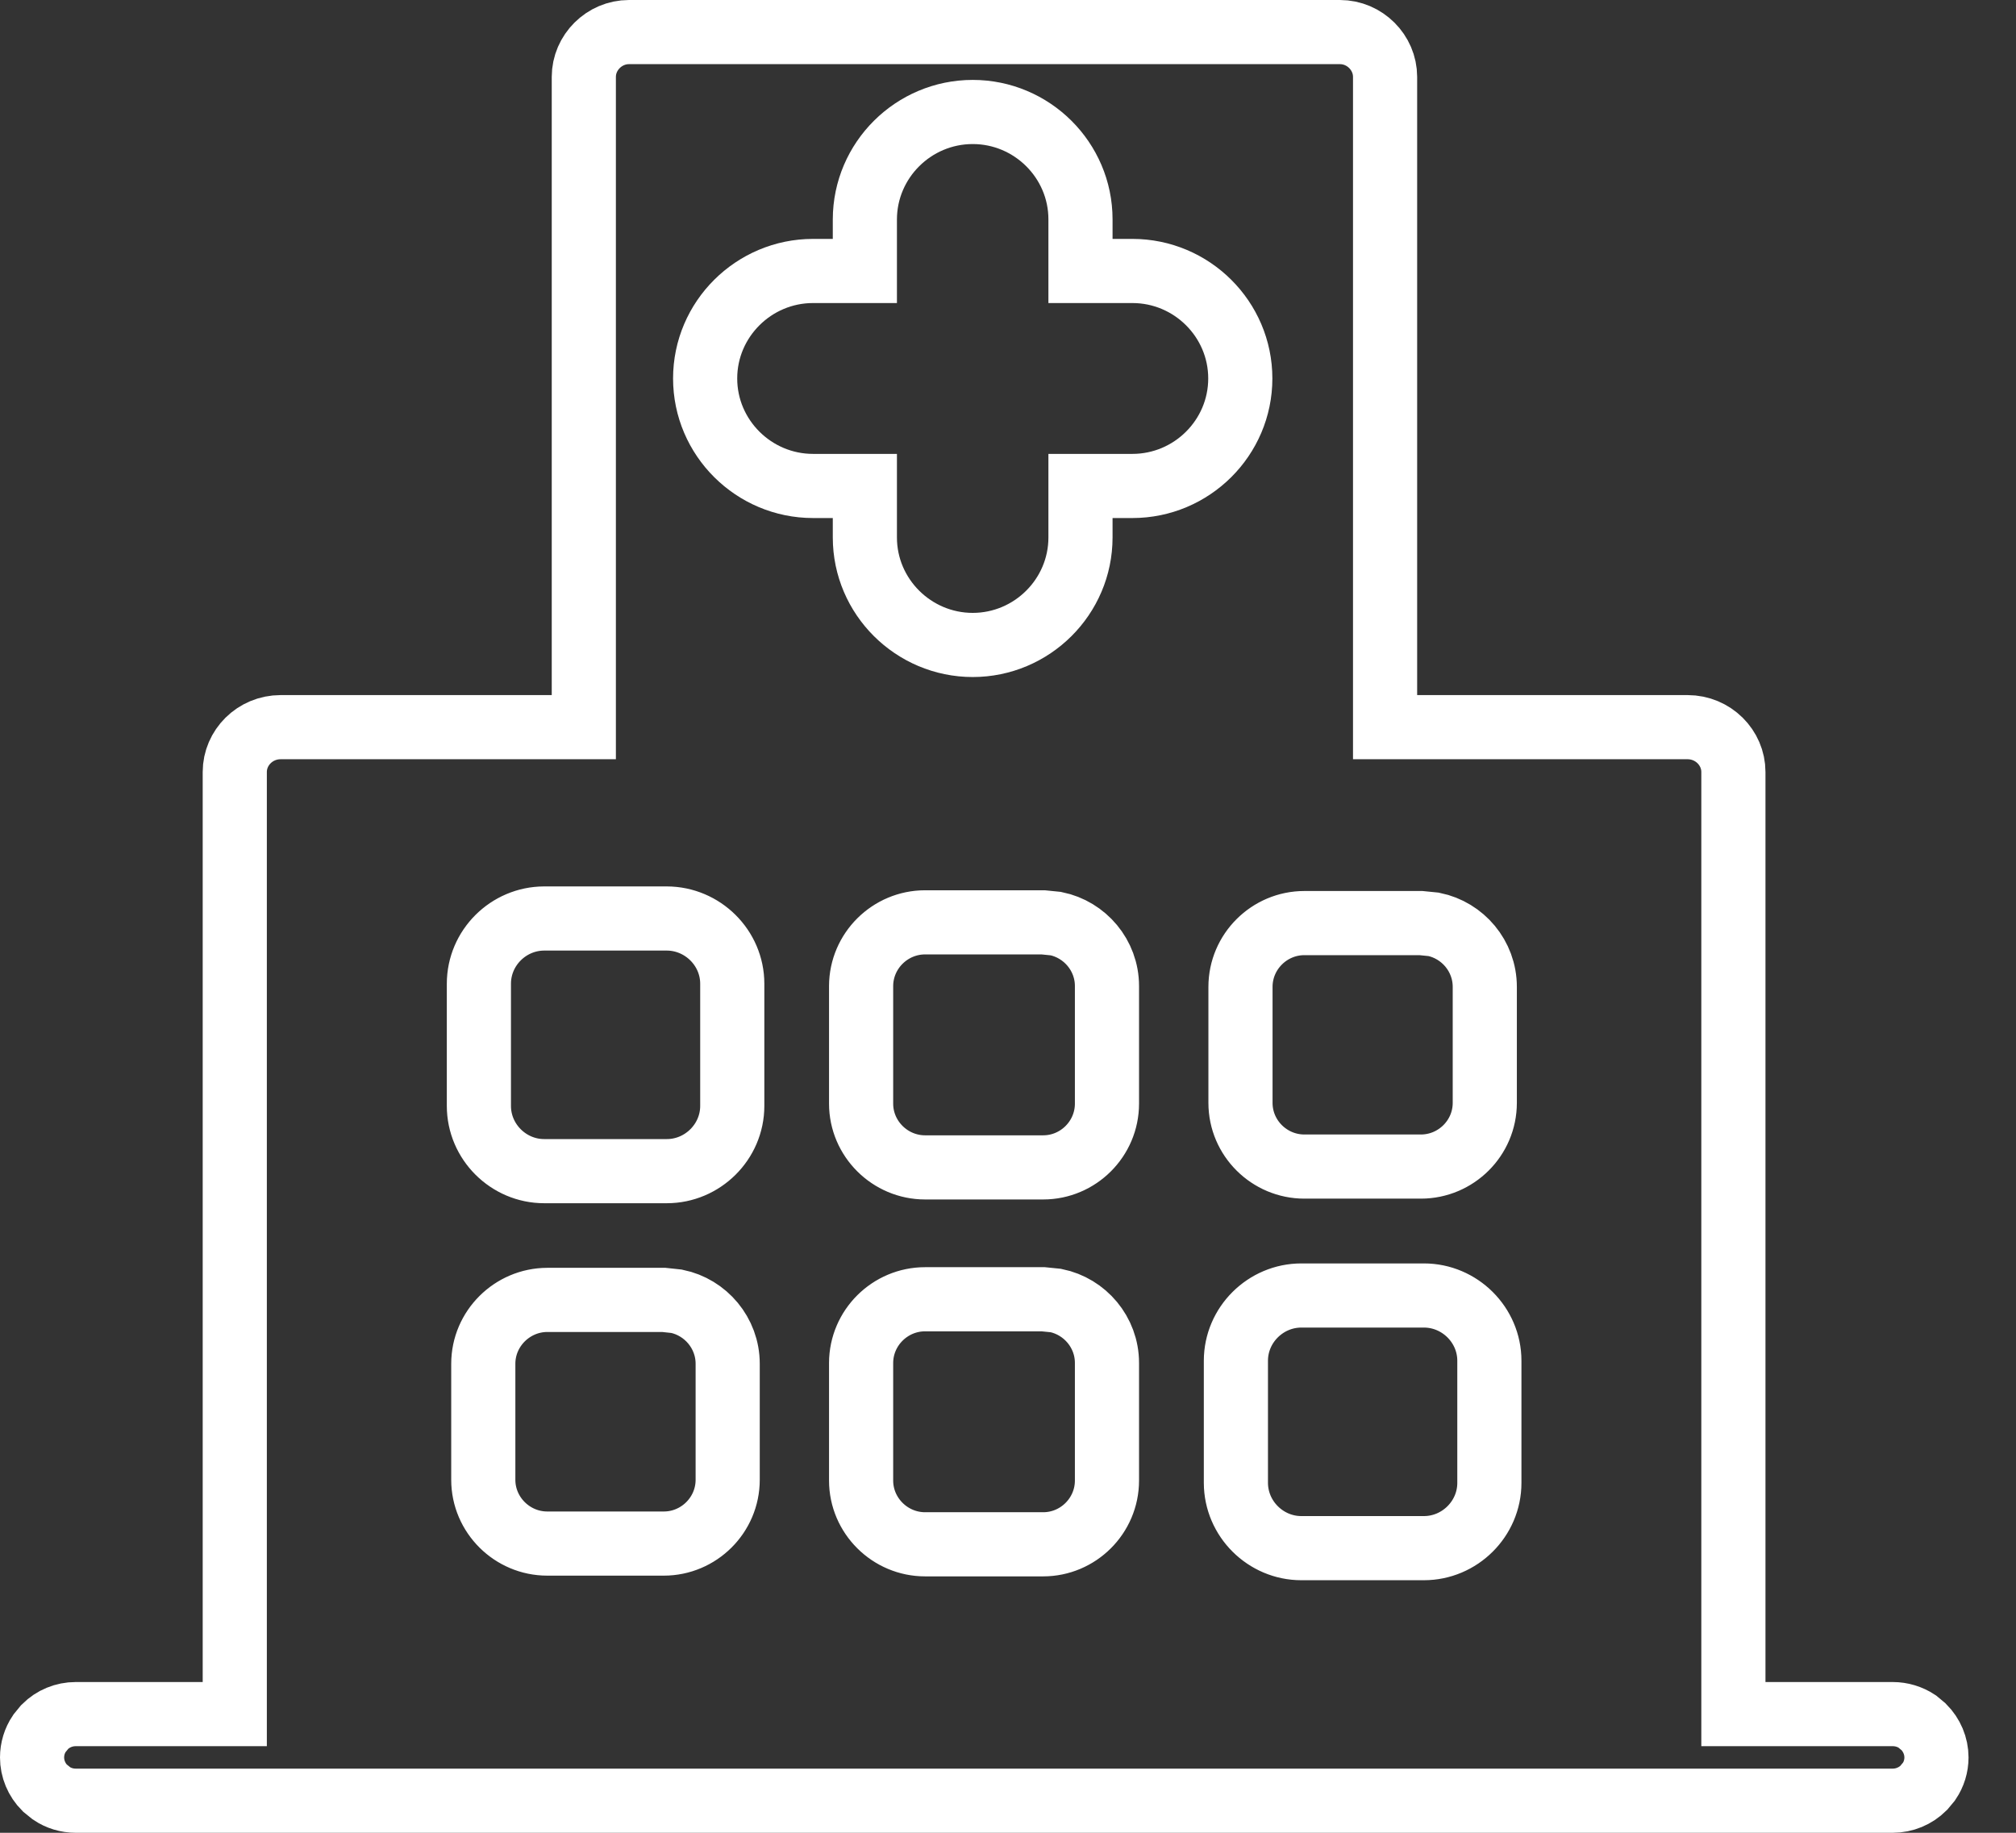 <svg width="22" height="20" viewBox="0 0 22 20" fill="none" xmlns="http://www.w3.org/2000/svg">
<rect x="0" y="0" width="22" height="20" fill="#333333" stroke="none"/>
<path d="M6.864 0.35H14.622C14.893 0.35 15.115 0.573 15.115 0.839V7.935H18.415C18.696 7.935 18.916 8.16 18.916 8.424V18.705H20.655C20.75 18.705 20.842 18.733 20.92 18.784L20.992 18.844C21.081 18.933 21.132 19.053 21.132 19.178C21.132 19.271 21.104 19.362 21.052 19.439L20.992 19.511C20.903 19.599 20.782 19.65 20.655 19.65H0.826C0.731 19.65 0.639 19.622 0.562 19.57L0.489 19.511C0.4 19.422 0.35 19.302 0.35 19.178C0.35 19.084 0.378 18.993 0.43 18.916L0.489 18.844C0.578 18.755 0.699 18.705 0.826 18.705H2.562V8.424C2.562 8.16 2.782 7.935 3.063 7.935H6.371V0.839C6.371 0.573 6.594 0.35 6.864 0.35ZM14.201 14.137C13.811 14.137 13.487 14.457 13.487 14.849V16.182C13.488 16.574 13.811 16.894 14.201 16.894H15.539C15.929 16.894 16.253 16.574 16.253 16.182V14.849C16.253 14.457 15.929 14.137 15.539 14.137H14.201ZM10.095 14.178C9.713 14.178 9.398 14.489 9.397 14.873V16.156C9.397 16.54 9.713 16.852 10.095 16.852H11.384C11.766 16.852 12.08 16.54 12.08 16.156V14.873C12.08 14.537 11.839 14.257 11.523 14.192L11.384 14.178H10.095ZM5.972 14.185C5.59 14.186 5.274 14.498 5.274 14.882V16.148C5.274 16.532 5.59 16.844 5.972 16.844H7.244C7.626 16.844 7.941 16.532 7.941 16.148V14.882C7.941 14.546 7.7 14.265 7.384 14.2L7.244 14.185H5.972ZM5.938 10.023C5.548 10.024 5.226 10.343 5.226 10.735V12.068C5.226 12.46 5.549 12.78 5.938 12.78H7.277C7.667 12.78 7.991 12.46 7.991 12.068V10.735C7.991 10.343 7.667 10.024 7.277 10.023H5.938ZM10.095 10.065C9.713 10.065 9.398 10.376 9.397 10.76V12.043C9.397 12.427 9.713 12.739 10.095 12.739H11.384C11.766 12.739 12.08 12.427 12.08 12.043V10.76C12.08 10.424 11.839 10.144 11.523 10.079L11.384 10.065H10.095ZM14.234 10.073C13.852 10.073 13.537 10.385 13.537 10.769V12.035C13.537 12.419 13.852 12.73 14.234 12.73H15.506C15.888 12.73 16.203 12.419 16.203 12.035V10.769C16.203 10.432 15.962 10.152 15.646 10.087L15.506 10.073H14.234ZM10.615 1.222C9.969 1.222 9.439 1.747 9.438 2.394V2.957H8.872C8.226 2.957 7.695 3.483 7.695 4.13C7.695 4.777 8.226 5.303 8.872 5.303H9.438V5.865C9.438 6.512 9.969 7.038 10.615 7.038C11.261 7.038 11.791 6.512 11.791 5.865V5.303H12.358C13.005 5.303 13.535 4.777 13.535 4.13C13.535 3.483 13.005 2.957 12.358 2.957H11.791V2.394C11.791 1.747 11.261 1.222 10.615 1.222Z" stroke="white" stroke-width="0.7"/>
</svg>
